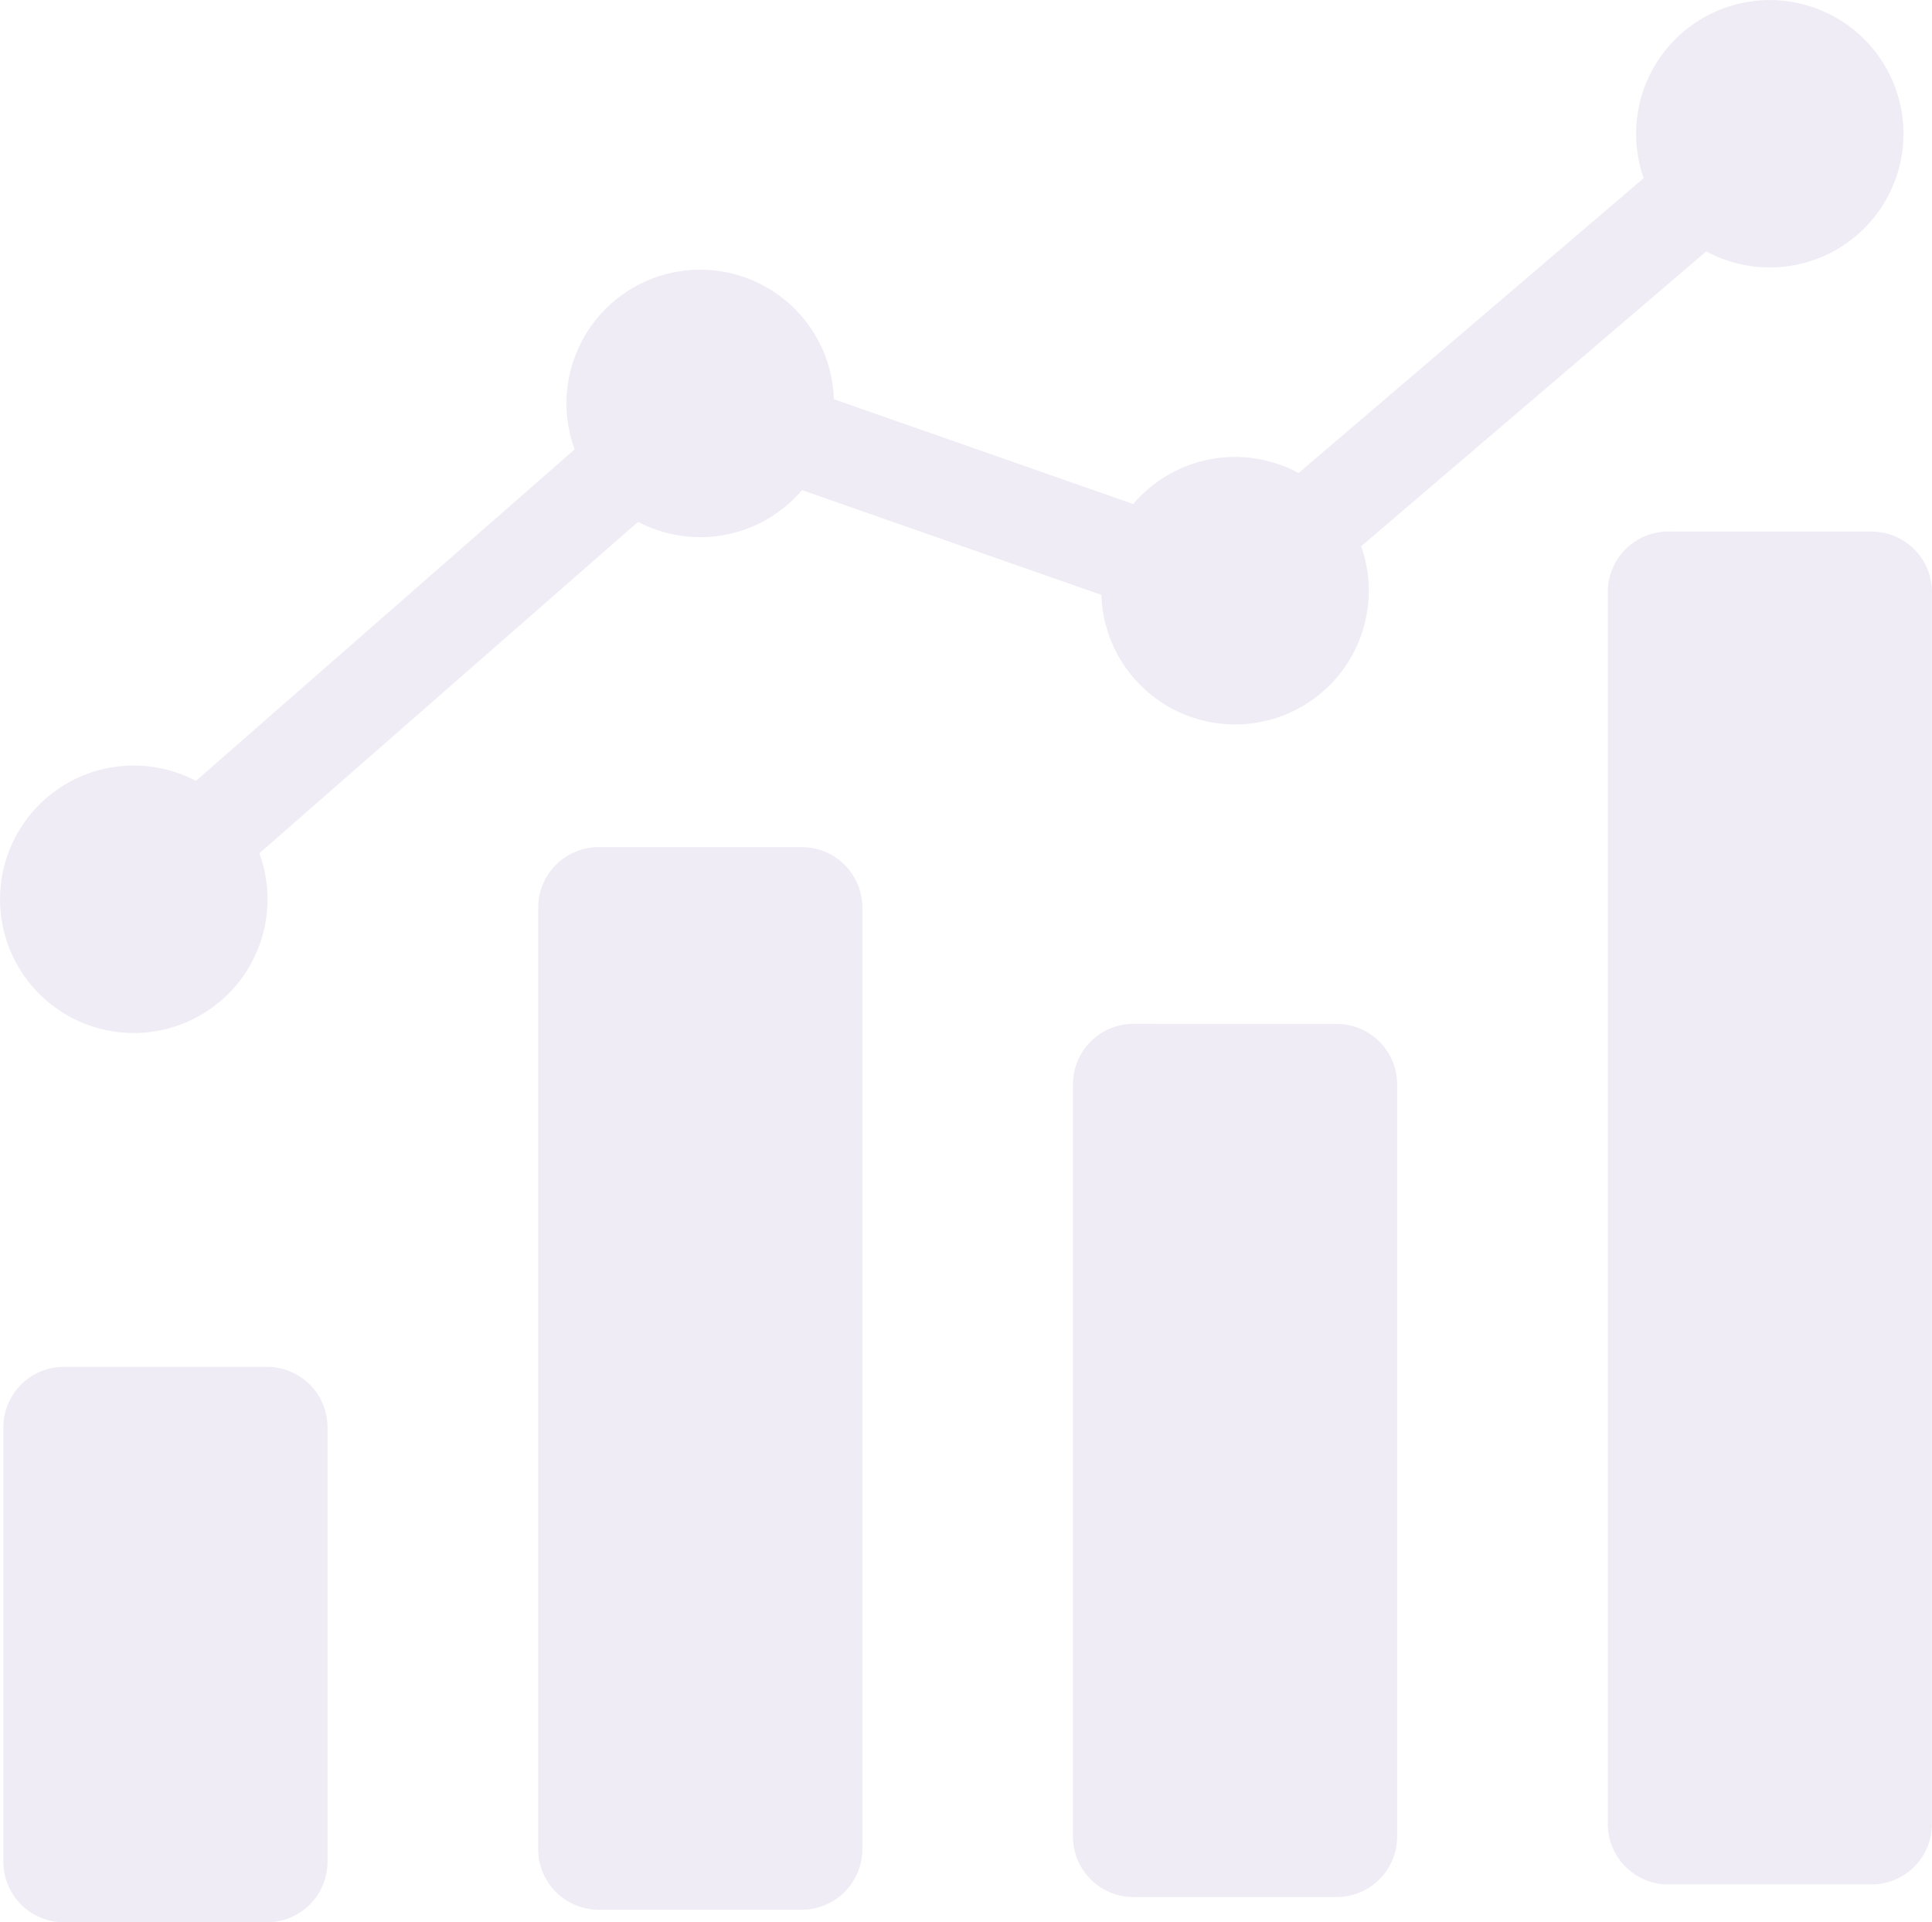 <svg xmlns="http://www.w3.org/2000/svg" width="163.25" height="162.429" viewBox="0 0 163.25 162.429">
  <path id="analytics" d="M32.554,83.19l32-28.01a11.3,11.3,0,1,1,21.906-4.241l25.294,8.856a11.3,11.3,0,0,1,13.975-2.62l29.16-24.914a11.295,11.295,0,1,1,5.288,6.189l-29.16,24.914a11.3,11.3,0,1,1-21.952,4.111L83.774,58.62A11.3,11.3,0,0,1,69.915,61.3l-32,28.01a11.3,11.3,0,1,1-5.358-6.121Zm124.4-21.071a5.112,5.112,0,0,0-5.1,5.1V171.336a5.112,5.112,0,0,0,5.1,5.1h17.192a5.111,5.111,0,0,0,5.1-5.1V67.221a5.111,5.111,0,0,0-5.1-5.1Zm-45.191,41.6a5.111,5.111,0,0,0-5.1,5.1V172.4a5.111,5.111,0,0,0,5.1,5.1h17.192a5.111,5.111,0,0,0,5.1-5.1V108.825a5.111,5.111,0,0,0-5.1-5.1ZM66.575,88.788a5.111,5.111,0,0,0-5.1,5.1v79.58a5.111,5.111,0,0,0,5.1,5.1H83.766a5.112,5.112,0,0,0,5.1-5.1V93.889a5.111,5.111,0,0,0-5.1-5.1ZM21.384,132.7H38.575a5.112,5.112,0,0,1,5.1,5.1v36.733a5.112,5.112,0,0,1-5.1,5.1H21.384a5.112,5.112,0,0,1-5.1-5.1V137.8A5.112,5.112,0,0,1,21.384,132.7Z" transform="translate(-16 -17.208)" fill="#b7a8d4" fill-rule="evenodd" opacity="0.22"/>
</svg>
